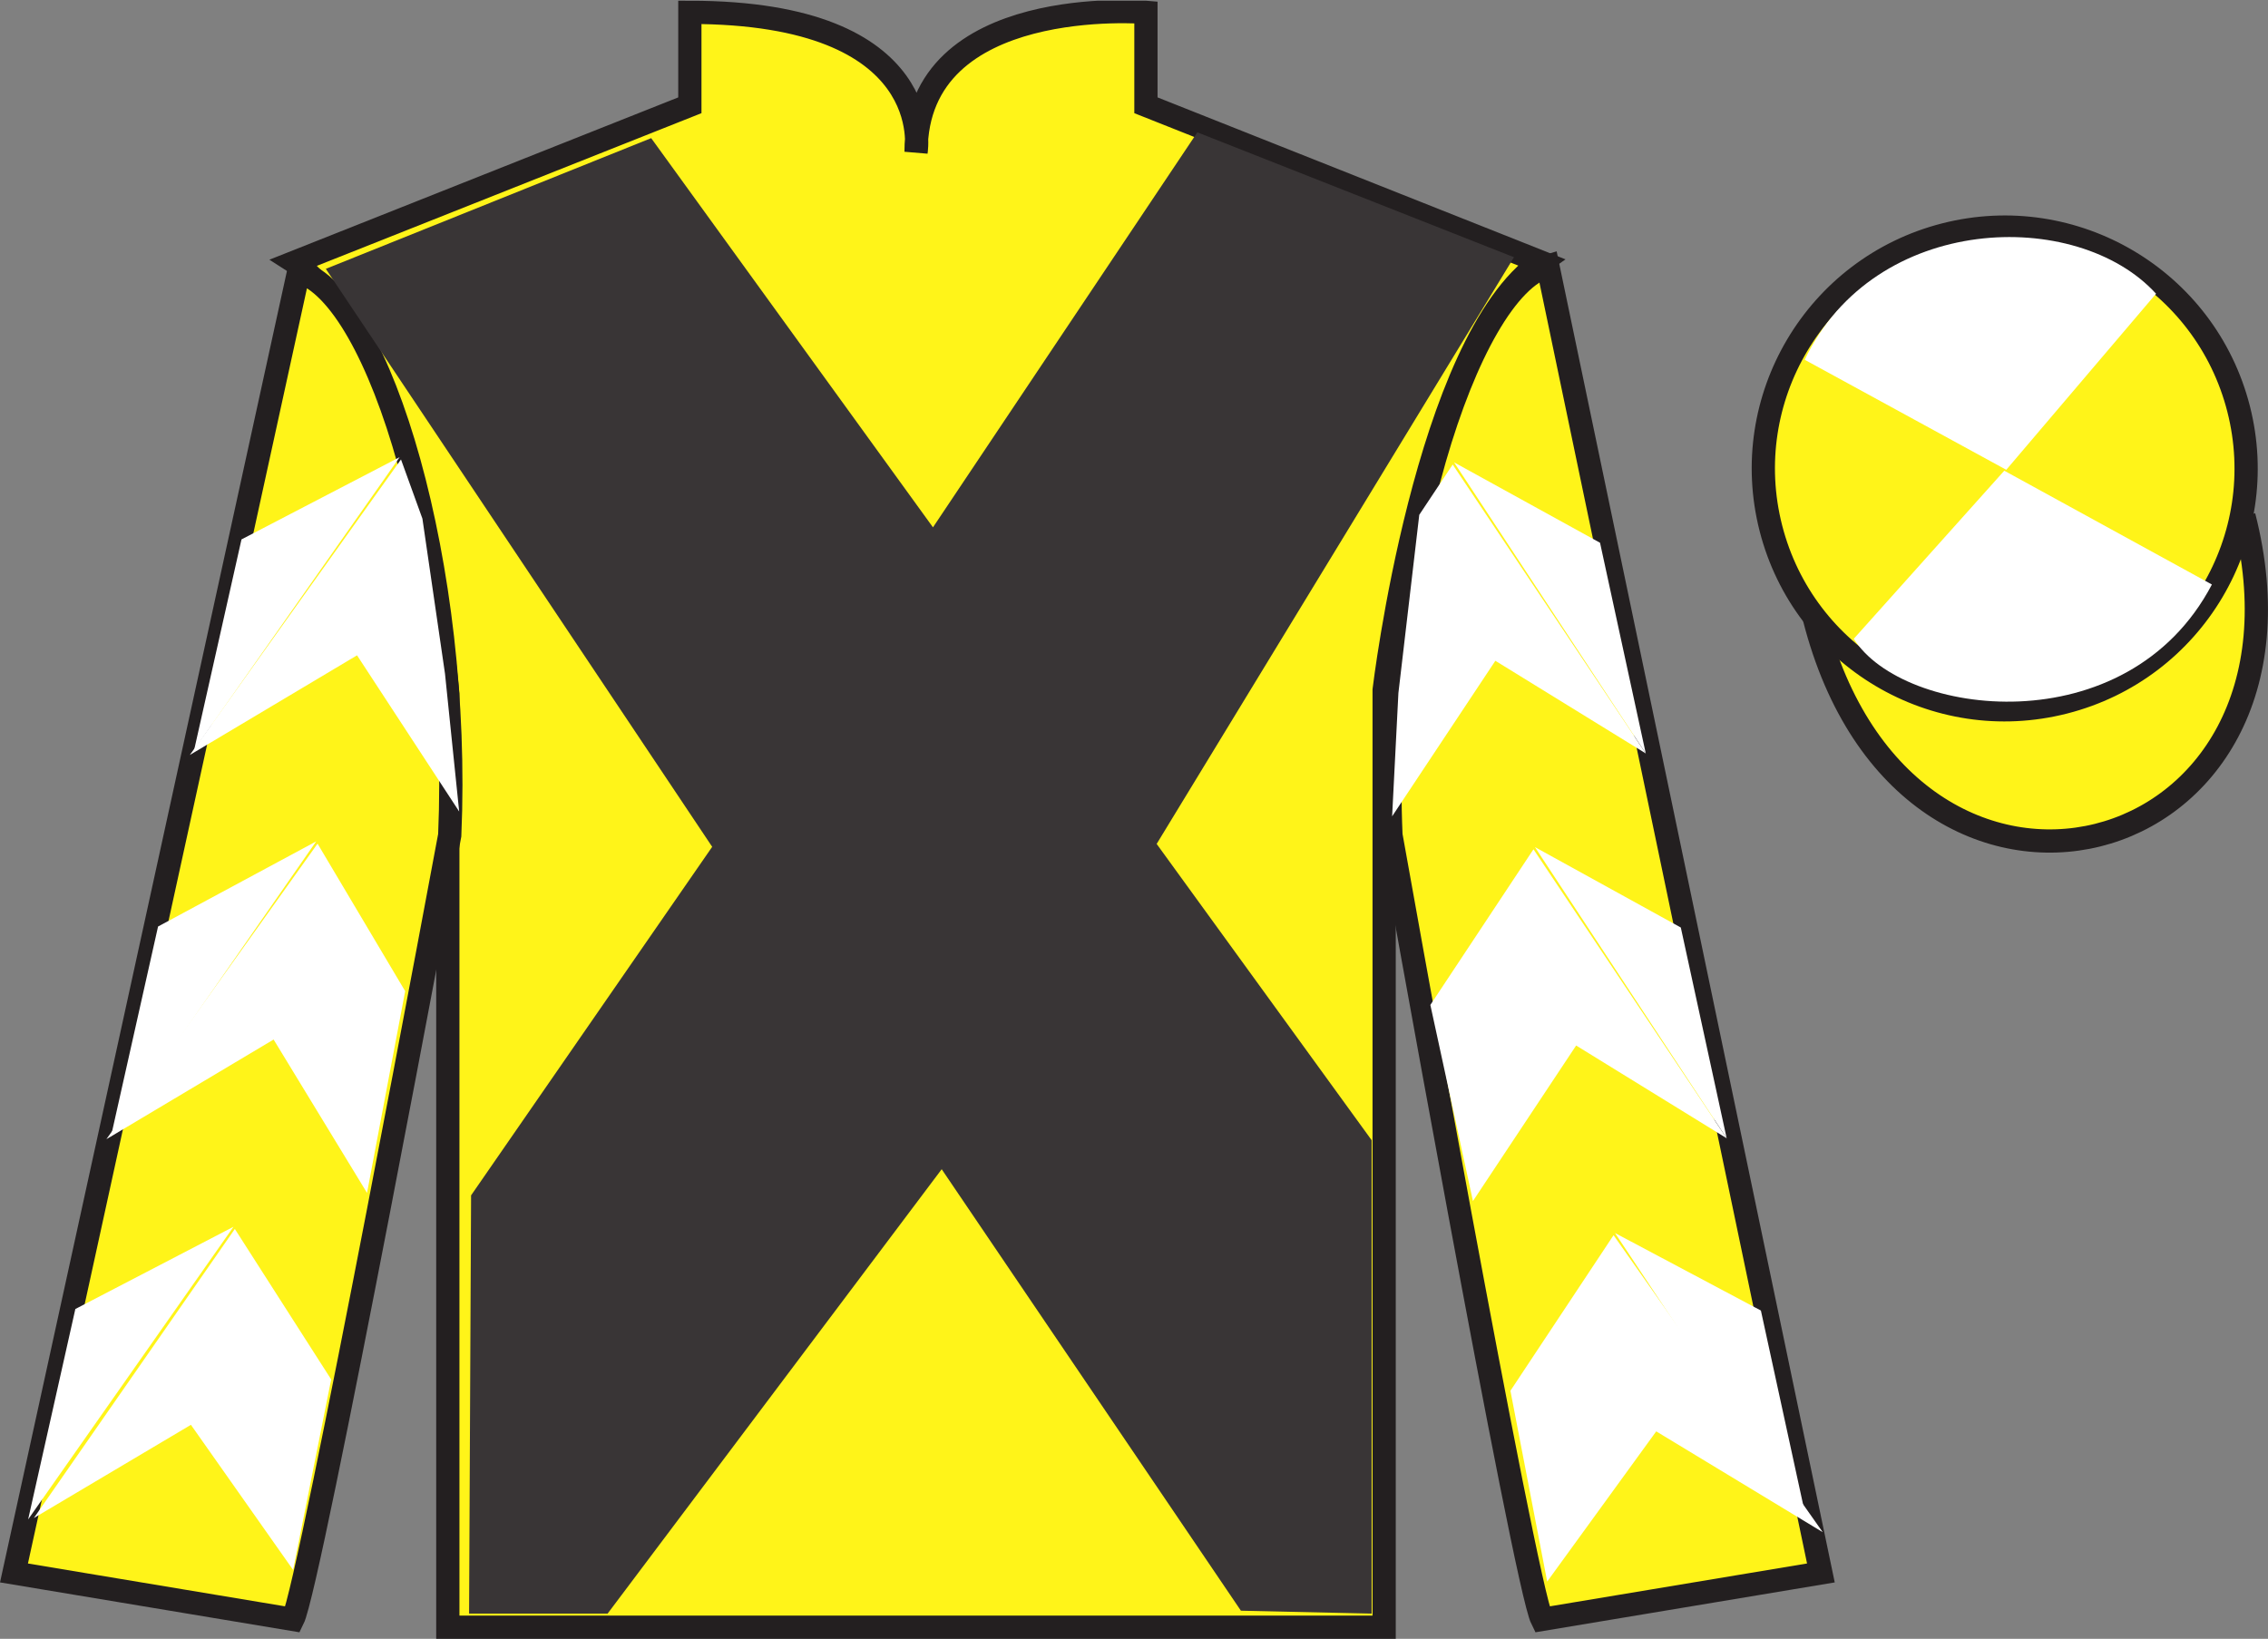 <?xml version="1.0" encoding="UTF-8"?>
<svg xmlns="http://www.w3.org/2000/svg" xmlns:xlink="http://www.w3.org/1999/xlink" width="97.59pt" height="70.53pt" viewBox="0 0 97.59 70.53" version="1.1">
<rect x="0" y="0" width="97.59" height="70.53" fill="#808080" stroke="none"/>
<defs>
<clipPath id="clip1">
  <path d="M 0 70.531 L 97.59 70.531 L 97.59 0.031 L 0 0.031 L 0 70.531 Z M 0 70.531 "/>
</clipPath>
</defs>
<g id="surface0">
<g clip-path="url(#clip1)" clip-rule="nonzero">
<path style="fill-rule:nonzero;fill:rgb(100%,95.41%,10.001%);fill-opacity:1;stroke-width:10;stroke-linecap:butt;stroke-linejoin:miter;stroke:rgb(13.73%,12.16%,12.549%);stroke-opacity:1;stroke-miterlimit:4;" d="M 780.703 439.245 C 820.391 283.62 1004.336 331.198 965.547 483.191 " transform="matrix(0.1,0,0,-0.1,0,70.53)"/>
<path style=" stroke:none;fill-rule:nonzero;fill:rgb(100%,95.41%,10.001%);fill-opacity:1;" d="M 12.684 11.281 C 12.684 11.281 17.77 14.531 19.27 29.863 C 19.27 29.863 19.27 44.863 19.27 70.031 L 59.559 70.031 L 59.559 29.695 C 59.559 29.695 61.352 14.695 66.309 11.281 L 49.309 4.531 L 49.309 0.531 C 49.309 0.531 39.418 -0.305 39.418 6.531 C 39.418 6.531 40.434 0.531 29.684 0.531 L 29.684 4.531 L 12.684 11.281 "/>
<path style="fill:none;stroke-width:10;stroke-linecap:butt;stroke-linejoin:miter;stroke:rgb(13.73%,12.16%,12.549%);stroke-opacity:1;stroke-miterlimit:4;" d="M 126.836 592.487 C 126.836 592.487 177.695 559.987 192.695 406.667 C 192.695 406.667 192.695 256.667 192.695 4.987 L 595.586 4.987 L 595.586 408.347 C 595.586 408.347 613.516 558.347 663.086 592.487 L 493.086 659.987 L 493.086 699.987 C 493.086 699.987 394.18 708.347 394.18 639.987 C 394.18 639.987 404.336 699.987 296.836 699.987 L 296.836 659.987 L 126.836 592.487 Z M 126.836 592.487 " transform="matrix(0.1,0,0,-0.1,0,70.53)"/>
<path style=" stroke:none;fill-rule:nonzero;fill:rgb(100%,95.41%,10.001%);fill-opacity:1;" d="M 12.602 69.695 C 13.352 68.195 19.352 35.945 19.352 35.945 C 19.852 24.445 16.352 12.695 12.852 11.695 L 0.602 67.695 L 12.602 69.695 "/>
<path style="fill:none;stroke-width:10;stroke-linecap:butt;stroke-linejoin:miter;stroke:rgb(13.73%,12.16%,12.549%);stroke-opacity:1;stroke-miterlimit:4;" d="M 126.016 8.347 C 133.516 23.347 193.516 345.847 193.516 345.847 C 198.516 460.847 163.516 578.347 128.516 588.347 L 6.016 28.347 L 126.016 8.347 Z M 126.016 8.347 " transform="matrix(0.1,0,0,-0.1,0,70.53)"/>
<path style=" stroke:none;fill-rule:nonzero;fill:rgb(100%,95.41%,10.001%);fill-opacity:1;" d="M 78.352 67.695 L 66.602 11.445 C 63.102 12.445 59.352 24.445 59.852 35.945 C 59.852 35.945 65.602 68.195 66.352 69.695 L 78.352 67.695 "/>
<path style="fill:none;stroke-width:10;stroke-linecap:butt;stroke-linejoin:miter;stroke:rgb(13.73%,12.16%,12.549%);stroke-opacity:1;stroke-miterlimit:4;" d="M 783.516 28.347 L 666.016 590.847 C 631.016 580.847 593.516 460.847 598.516 345.847 C 598.516 345.847 656.016 23.347 663.516 8.347 L 783.516 28.347 Z M 783.516 28.347 " transform="matrix(0.1,0,0,-0.1,0,70.53)"/>
<path style=" stroke:none;fill-rule:nonzero;fill:rgb(100%,95.41%,10.001%);fill-opacity:1;" d="M 88.828 30.223 C 94.387 28.805 97.742 23.152 96.324 17.594 C 94.906 12.035 89.25 8.68 83.691 10.098 C 78.137 11.516 74.781 17.172 76.199 22.73 C 77.617 28.285 83.27 31.645 88.828 30.223 "/>
<path style="fill:none;stroke-width:10;stroke-linecap:butt;stroke-linejoin:miter;stroke:rgb(13.73%,12.16%,12.549%);stroke-opacity:1;stroke-miterlimit:4;" d="M 888.281 403.073 C 943.867 417.253 977.422 473.777 963.242 529.362 C 949.062 584.948 892.5 618.503 836.914 604.323 C 781.367 590.144 747.812 533.581 761.992 477.995 C 776.172 422.448 832.695 388.855 888.281 403.073 Z M 888.281 403.073 " transform="matrix(0.1,0,0,-0.1,0,70.53)"/>
<path style=" stroke:none;fill-rule:nonzero;fill:rgb(22.358%,20.945%,21.295%);fill-opacity:1;" d="M 28.02 5.945 L 40.145 22.695 L 51.52 5.695 L 65.145 11.07 L 49.77 36.32 L 59.02 49.07 L 59.02 69.445 L 53.395 69.32 L 40.52 50.32 L 26.145 69.445 L 20.184 69.445 L 20.27 51.445 L 30.645 36.445 L 14.02 11.57 L 28.02 5.945 "/>
<path style=" stroke:none;fill-rule:nonzero;fill:rgb(100%,100%,100%);fill-opacity:1;" d="M 8.168 32.492 L 15.363 28.203 L 19.758 34.926 L 19.148 28.996 L 18.176 22.32 L 17.254 19.773 "/>
<path style=" stroke:none;fill-rule:nonzero;fill:rgb(100%,100%,100%);fill-opacity:1;" d="M 17.195 19.676 L 10.391 23.215 L 8.355 32.27 "/>
<path style=" stroke:none;fill-rule:nonzero;fill:rgb(100%,100%,100%);fill-opacity:1;" d="M 1.02 65.609 L 8.215 61.32 "/>
<path style=" stroke:none;fill-rule:nonzero;fill:rgb(100%,100%,100%);fill-opacity:1;" d="M 14.5 59.617 L 10.105 52.891 "/>
<path style=" stroke:none;fill-rule:nonzero;fill:rgb(100%,100%,100%);fill-opacity:1;" d="M 10.047 52.797 L 3.242 56.336 "/>
<path style=" stroke:none;fill-rule:nonzero;fill:rgb(100%,100%,100%);fill-opacity:1;" d="M 1.457 65.332 L 8.215 61.32 L 12.613 67.566 L 14.25 59.367 L 10.105 52.891 "/>
<path style=" stroke:none;fill-rule:nonzero;fill:rgb(100%,100%,100%);fill-opacity:1;" d="M 10.047 52.797 L 3.242 56.336 L 1.211 65.391 "/>
<path style=" stroke:none;fill-rule:nonzero;fill:rgb(100%,100%,100%);fill-opacity:1;" d="M 4.578 49.027 L 11.773 44.738 L 15.793 51.34 L 17.434 42.656 L 13.664 36.309 "/>
<path style=" stroke:none;fill-rule:nonzero;fill:rgb(100%,100%,100%);fill-opacity:1;" d="M 13.605 36.211 L 6.801 39.875 L 4.77 48.93 "/>
<path style=" stroke:none;fill-rule:nonzero;fill:rgb(100%,100%,100%);fill-opacity:1;" d="M 70.816 32.426 L 64.344 28.438 L 59.902 35.133 L 60.172 29.828 L 61.07 22.156 L 62.508 19.992 "/>
<path style=" stroke:none;fill-rule:nonzero;fill:rgb(100%,100%,100%);fill-opacity:1;" d="M 62.566 19.898 L 68.848 23.359 L 70.816 32.426 "/>
<path style=" stroke:none;fill-rule:nonzero;fill:rgb(100%,100%,100%);fill-opacity:1;" d="M 78.43 65.941 L 71.266 61.602 "/>
<path style=" stroke:none;fill-rule:nonzero;fill:rgb(100%,100%,100%);fill-opacity:1;" d="M 64.992 59.855 L 69.43 53.16 "/>
<path style=" stroke:none;fill-rule:nonzero;fill:rgb(100%,100%,100%);fill-opacity:1;" d="M 78.43 65.941 L 71.266 61.602 L 66.574 68.066 L 64.992 59.855 L 69.43 53.16 "/>
<path style=" stroke:none;fill-rule:nonzero;fill:rgb(100%,100%,100%);fill-opacity:1;" d="M 69.492 53.066 L 75.77 56.402 L 77.742 65.469 "/>
<path style=" stroke:none;fill-rule:nonzero;fill:rgb(100%,100%,100%);fill-opacity:1;" d="M 74.297 48.988 L 67.82 44.996 L 63.379 51.691 L 61.547 43.25 L 65.984 36.551 "/>
<path style=" stroke:none;fill-rule:nonzero;fill:rgb(100%,100%,100%);fill-opacity:1;" d="M 66.047 36.457 L 72.324 39.918 L 74.297 48.988 "/>
<path style=" stroke:none;fill-rule:nonzero;fill:rgb(100%,100%,100%);fill-opacity:1;" d="M 92.773 12.641 L 86.328 20.219 L 77.656 15.484 C 80.652 9.168 89.367 8.906 92.773 12.641 "/>
<path style=" stroke:none;fill-rule:nonzero;fill:rgb(100%,100%,100%);fill-opacity:1;" d="M 79.766 27.492 L 86.242 20.258 L 95.176 25.156 C 91.527 32.102 81.867 30.848 79.766 27.492 "/>
</g>
</g>
</svg>
